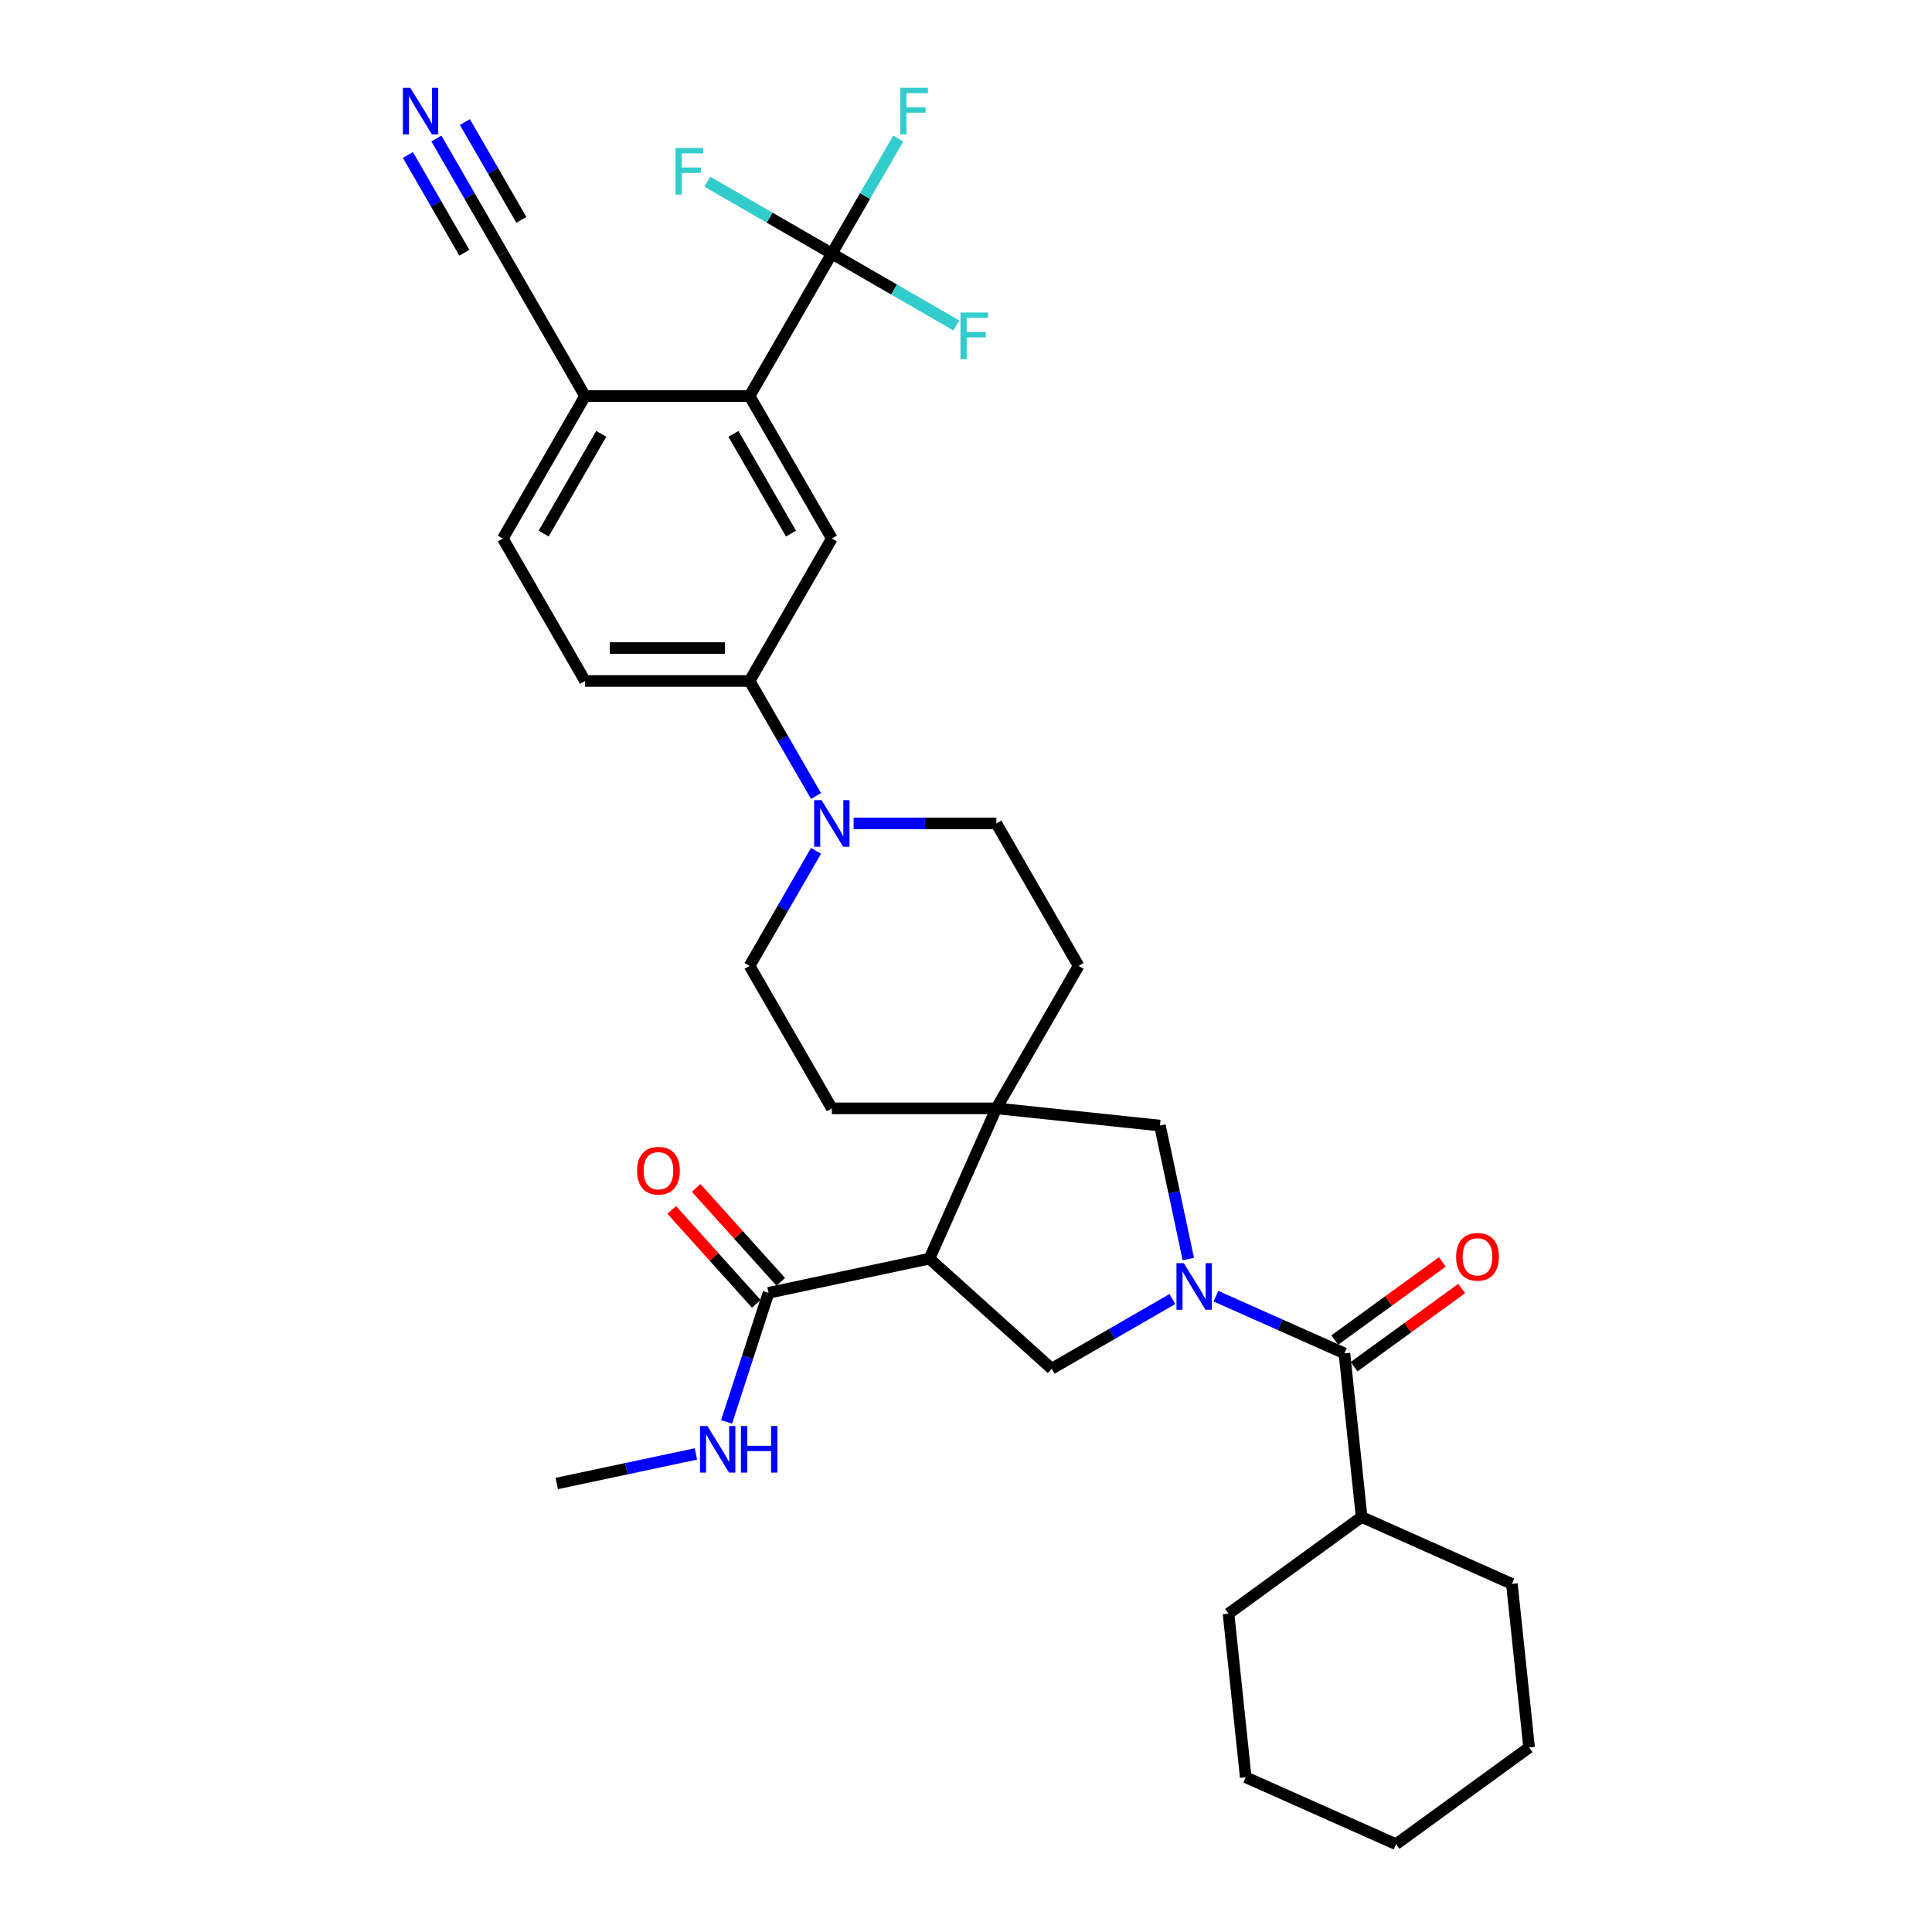 <?xml version='1.0' encoding='iso-8859-1'?>
<svg version='1.1' baseProfile='full'
              xmlns='http://www.w3.org/2000/svg'
                      xmlns:rdkit='http://www.rdkit.org/xml'
                      xmlns:xlink='http://www.w3.org/1999/xlink'
                  xml:space='preserve'
width='1000px' height='1000px' viewBox='0 0 1000 1000'>
<!-- END OF HEADER -->
<rect style='opacity:1.0;fill:#FFFFFF;stroke:none' width='1000' height='1000' x='0' y='0'> </rect>
<path class='bond-2' d='M 629.359,670.892 L 662.615,685.698' style='fill:none;fill-rule:evenodd;stroke:#0000FF;stroke-width:6px;stroke-linecap:butt;stroke-linejoin:miter;stroke-opacity:1' />
<path class='bond-2' d='M 662.615,685.698 L 695.871,700.505' style='fill:none;fill-rule:evenodd;stroke:#000000;stroke-width:6px;stroke-linecap:butt;stroke-linejoin:miter;stroke-opacity:1' />
<path class='bond-3' d='M 606.812,672.381 L 575.579,690.413' style='fill:none;fill-rule:evenodd;stroke:#0000FF;stroke-width:6px;stroke-linecap:butt;stroke-linejoin:miter;stroke-opacity:1' />
<path class='bond-3' d='M 575.579,690.413 L 544.346,708.446' style='fill:none;fill-rule:evenodd;stroke:#000000;stroke-width:6px;stroke-linecap:butt;stroke-linejoin:miter;stroke-opacity:1' />
<path class='bond-7' d='M 615.07,651.687 L 607.726,617.137' style='fill:none;fill-rule:evenodd;stroke:#0000FF;stroke-width:6px;stroke-linecap:butt;stroke-linejoin:miter;stroke-opacity:1' />
<path class='bond-7' d='M 607.726,617.137 L 600.382,582.586' style='fill:none;fill-rule:evenodd;stroke:#000000;stroke-width:6px;stroke-linecap:butt;stroke-linejoin:miter;stroke-opacity:1' />
<path class='bond-0' d='M 481.07,651.471 L 544.346,708.446' style='fill:none;fill-rule:evenodd;stroke:#000000;stroke-width:6px;stroke-linecap:butt;stroke-linejoin:miter;stroke-opacity:1' />
<path class='bond-8' d='M 481.07,651.471 L 397.783,669.174' style='fill:none;fill-rule:evenodd;stroke:#000000;stroke-width:6px;stroke-linecap:butt;stroke-linejoin:miter;stroke-opacity:1' />
<path class='bond-33' d='M 481.07,651.471 L 515.702,573.686' style='fill:none;fill-rule:evenodd;stroke:#000000;stroke-width:6px;stroke-linecap:butt;stroke-linejoin:miter;stroke-opacity:1' />
<path class='bond-1' d='M 515.702,573.686 L 600.382,582.586' style='fill:none;fill-rule:evenodd;stroke:#000000;stroke-width:6px;stroke-linecap:butt;stroke-linejoin:miter;stroke-opacity:1' />
<path class='bond-14' d='M 515.702,573.686 L 558.275,499.947' style='fill:none;fill-rule:evenodd;stroke:#000000;stroke-width:6px;stroke-linecap:butt;stroke-linejoin:miter;stroke-opacity:1' />
<path class='bond-15' d='M 515.702,573.686 L 430.555,573.686' style='fill:none;fill-rule:evenodd;stroke:#000000;stroke-width:6px;stroke-linecap:butt;stroke-linejoin:miter;stroke-opacity:1' />
<path class='bond-18' d='M 700.875,707.393 L 728.719,687.163' style='fill:none;fill-rule:evenodd;stroke:#000000;stroke-width:6px;stroke-linecap:butt;stroke-linejoin:miter;stroke-opacity:1' />
<path class='bond-18' d='M 728.719,687.163 L 756.563,666.934' style='fill:none;fill-rule:evenodd;stroke:#FF0000;stroke-width:6px;stroke-linecap:butt;stroke-linejoin:miter;stroke-opacity:1' />
<path class='bond-18' d='M 690.866,693.616 L 718.709,673.386' style='fill:none;fill-rule:evenodd;stroke:#000000;stroke-width:6px;stroke-linecap:butt;stroke-linejoin:miter;stroke-opacity:1' />
<path class='bond-18' d='M 718.709,673.386 L 746.553,653.157' style='fill:none;fill-rule:evenodd;stroke:#FF0000;stroke-width:6px;stroke-linecap:butt;stroke-linejoin:miter;stroke-opacity:1' />
<path class='bond-21' d='M 695.871,700.505 L 704.771,785.185' style='fill:none;fill-rule:evenodd;stroke:#000000;stroke-width:6px;stroke-linecap:butt;stroke-linejoin:miter;stroke-opacity:1' />
<path class='bond-4' d='M 430.555,131.251 L 387.982,204.99' style='fill:none;fill-rule:evenodd;stroke:#000000;stroke-width:6px;stroke-linecap:butt;stroke-linejoin:miter;stroke-opacity:1' />
<path class='bond-23' d='M 430.555,131.251 L 447.747,101.474' style='fill:none;fill-rule:evenodd;stroke:#000000;stroke-width:6px;stroke-linecap:butt;stroke-linejoin:miter;stroke-opacity:1' />
<path class='bond-23' d='M 447.747,101.474 L 464.939,71.697' style='fill:none;fill-rule:evenodd;stroke:#33CCCC;stroke-width:6px;stroke-linecap:butt;stroke-linejoin:miter;stroke-opacity:1' />
<path class='bond-24' d='M 430.555,131.251 L 462.776,149.853' style='fill:none;fill-rule:evenodd;stroke:#000000;stroke-width:6px;stroke-linecap:butt;stroke-linejoin:miter;stroke-opacity:1' />
<path class='bond-24' d='M 462.776,149.853 L 494.996,168.456' style='fill:none;fill-rule:evenodd;stroke:#33CCCC;stroke-width:6px;stroke-linecap:butt;stroke-linejoin:miter;stroke-opacity:1' />
<path class='bond-25' d='M 430.555,131.251 L 398.335,112.648' style='fill:none;fill-rule:evenodd;stroke:#000000;stroke-width:6px;stroke-linecap:butt;stroke-linejoin:miter;stroke-opacity:1' />
<path class='bond-25' d='M 398.335,112.648 L 366.114,94.045' style='fill:none;fill-rule:evenodd;stroke:#33CCCC;stroke-width:6px;stroke-linecap:butt;stroke-linejoin:miter;stroke-opacity:1' />
<path class='bond-5' d='M 387.982,204.99 L 430.555,278.729' style='fill:none;fill-rule:evenodd;stroke:#000000;stroke-width:6px;stroke-linecap:butt;stroke-linejoin:miter;stroke-opacity:1' />
<path class='bond-5' d='M 379.62,224.565 L 409.421,276.183' style='fill:none;fill-rule:evenodd;stroke:#000000;stroke-width:6px;stroke-linecap:butt;stroke-linejoin:miter;stroke-opacity:1' />
<path class='bond-36' d='M 387.982,204.99 L 302.835,204.99' style='fill:none;fill-rule:evenodd;stroke:#000000;stroke-width:6px;stroke-linecap:butt;stroke-linejoin:miter;stroke-opacity:1' />
<path class='bond-6' d='M 422.365,440.393 L 405.173,470.17' style='fill:none;fill-rule:evenodd;stroke:#0000FF;stroke-width:6px;stroke-linecap:butt;stroke-linejoin:miter;stroke-opacity:1' />
<path class='bond-6' d='M 405.173,470.17 L 387.982,499.947' style='fill:none;fill-rule:evenodd;stroke:#000000;stroke-width:6px;stroke-linecap:butt;stroke-linejoin:miter;stroke-opacity:1' />
<path class='bond-10' d='M 422.365,412.022 L 405.173,382.245' style='fill:none;fill-rule:evenodd;stroke:#0000FF;stroke-width:6px;stroke-linecap:butt;stroke-linejoin:miter;stroke-opacity:1' />
<path class='bond-10' d='M 405.173,382.245 L 387.982,352.468' style='fill:none;fill-rule:evenodd;stroke:#000000;stroke-width:6px;stroke-linecap:butt;stroke-linejoin:miter;stroke-opacity:1' />
<path class='bond-34' d='M 441.829,426.207 L 478.765,426.207' style='fill:none;fill-rule:evenodd;stroke:#0000FF;stroke-width:6px;stroke-linecap:butt;stroke-linejoin:miter;stroke-opacity:1' />
<path class='bond-34' d='M 478.765,426.207 L 515.702,426.207' style='fill:none;fill-rule:evenodd;stroke:#000000;stroke-width:6px;stroke-linecap:butt;stroke-linejoin:miter;stroke-opacity:1' />
<path class='bond-19' d='M 404.111,663.477 L 382.223,639.168' style='fill:none;fill-rule:evenodd;stroke:#000000;stroke-width:6px;stroke-linecap:butt;stroke-linejoin:miter;stroke-opacity:1' />
<path class='bond-19' d='M 382.223,639.168 L 360.335,614.858' style='fill:none;fill-rule:evenodd;stroke:#FF0000;stroke-width:6px;stroke-linecap:butt;stroke-linejoin:miter;stroke-opacity:1' />
<path class='bond-19' d='M 391.456,674.872 L 369.568,650.562' style='fill:none;fill-rule:evenodd;stroke:#000000;stroke-width:6px;stroke-linecap:butt;stroke-linejoin:miter;stroke-opacity:1' />
<path class='bond-19' d='M 369.568,650.562 L 347.679,626.253' style='fill:none;fill-rule:evenodd;stroke:#FF0000;stroke-width:6px;stroke-linecap:butt;stroke-linejoin:miter;stroke-opacity:1' />
<path class='bond-26' d='M 397.783,669.174 L 386.932,702.571' style='fill:none;fill-rule:evenodd;stroke:#000000;stroke-width:6px;stroke-linecap:butt;stroke-linejoin:miter;stroke-opacity:1' />
<path class='bond-26' d='M 386.932,702.571 L 376.081,735.968' style='fill:none;fill-rule:evenodd;stroke:#0000FF;stroke-width:6px;stroke-linecap:butt;stroke-linejoin:miter;stroke-opacity:1' />
<path class='bond-9' d='M 430.555,278.729 L 387.982,352.468' style='fill:none;fill-rule:evenodd;stroke:#000000;stroke-width:6px;stroke-linecap:butt;stroke-linejoin:miter;stroke-opacity:1' />
<path class='bond-20' d='M 387.982,352.468 L 302.835,352.468' style='fill:none;fill-rule:evenodd;stroke:#000000;stroke-width:6px;stroke-linecap:butt;stroke-linejoin:miter;stroke-opacity:1' />
<path class='bond-20' d='M 375.21,335.439 L 315.607,335.439' style='fill:none;fill-rule:evenodd;stroke:#000000;stroke-width:6px;stroke-linecap:butt;stroke-linejoin:miter;stroke-opacity:1' />
<path class='bond-11' d='M 225.878,71.697 L 243.07,101.474' style='fill:none;fill-rule:evenodd;stroke:#0000FF;stroke-width:6px;stroke-linecap:butt;stroke-linejoin:miter;stroke-opacity:1' />
<path class='bond-11' d='M 243.07,101.474 L 260.262,131.251' style='fill:none;fill-rule:evenodd;stroke:#000000;stroke-width:6px;stroke-linecap:butt;stroke-linejoin:miter;stroke-opacity:1' />
<path class='bond-11' d='M 211.13,80.211 L 225.743,105.522' style='fill:none;fill-rule:evenodd;stroke:#0000FF;stroke-width:6px;stroke-linecap:butt;stroke-linejoin:miter;stroke-opacity:1' />
<path class='bond-11' d='M 225.743,105.522 L 240.356,130.832' style='fill:none;fill-rule:evenodd;stroke:#000000;stroke-width:6px;stroke-linecap:butt;stroke-linejoin:miter;stroke-opacity:1' />
<path class='bond-11' d='M 240.626,63.182 L 255.239,88.493' style='fill:none;fill-rule:evenodd;stroke:#0000FF;stroke-width:6px;stroke-linecap:butt;stroke-linejoin:miter;stroke-opacity:1' />
<path class='bond-11' d='M 255.239,88.493 L 269.852,113.803' style='fill:none;fill-rule:evenodd;stroke:#000000;stroke-width:6px;stroke-linecap:butt;stroke-linejoin:miter;stroke-opacity:1' />
<path class='bond-12' d='M 260.262,131.251 L 302.835,204.99' style='fill:none;fill-rule:evenodd;stroke:#000000;stroke-width:6px;stroke-linecap:butt;stroke-linejoin:miter;stroke-opacity:1' />
<path class='bond-13' d='M 302.835,204.99 L 260.262,278.729' style='fill:none;fill-rule:evenodd;stroke:#000000;stroke-width:6px;stroke-linecap:butt;stroke-linejoin:miter;stroke-opacity:1' />
<path class='bond-13' d='M 311.197,224.565 L 281.396,276.183' style='fill:none;fill-rule:evenodd;stroke:#000000;stroke-width:6px;stroke-linecap:butt;stroke-linejoin:miter;stroke-opacity:1' />
<path class='bond-17' d='M 558.275,499.947 L 515.702,426.207' style='fill:none;fill-rule:evenodd;stroke:#000000;stroke-width:6px;stroke-linecap:butt;stroke-linejoin:miter;stroke-opacity:1' />
<path class='bond-16' d='M 430.555,573.686 L 387.982,499.947' style='fill:none;fill-rule:evenodd;stroke:#000000;stroke-width:6px;stroke-linecap:butt;stroke-linejoin:miter;stroke-opacity:1' />
<path class='bond-22' d='M 302.835,352.468 L 260.262,278.729' style='fill:none;fill-rule:evenodd;stroke:#000000;stroke-width:6px;stroke-linecap:butt;stroke-linejoin:miter;stroke-opacity:1' />
<path class='bond-27' d='M 704.771,785.185 L 635.886,835.233' style='fill:none;fill-rule:evenodd;stroke:#000000;stroke-width:6px;stroke-linecap:butt;stroke-linejoin:miter;stroke-opacity:1' />
<path class='bond-28' d='M 704.771,785.185 L 782.556,819.817' style='fill:none;fill-rule:evenodd;stroke:#000000;stroke-width:6px;stroke-linecap:butt;stroke-linejoin:miter;stroke-opacity:1' />
<path class='bond-29' d='M 360.198,752.55 L 324.192,760.203' style='fill:none;fill-rule:evenodd;stroke:#0000FF;stroke-width:6px;stroke-linecap:butt;stroke-linejoin:miter;stroke-opacity:1' />
<path class='bond-29' d='M 324.192,760.203 L 288.186,767.857' style='fill:none;fill-rule:evenodd;stroke:#000000;stroke-width:6px;stroke-linecap:butt;stroke-linejoin:miter;stroke-opacity:1' />
<path class='bond-31' d='M 635.886,835.233 L 644.786,919.913' style='fill:none;fill-rule:evenodd;stroke:#000000;stroke-width:6px;stroke-linecap:butt;stroke-linejoin:miter;stroke-opacity:1' />
<path class='bond-30' d='M 782.556,819.817 L 791.456,904.497' style='fill:none;fill-rule:evenodd;stroke:#000000;stroke-width:6px;stroke-linecap:butt;stroke-linejoin:miter;stroke-opacity:1' />
<path class='bond-32' d='M 791.456,904.497 L 722.571,954.545' style='fill:none;fill-rule:evenodd;stroke:#000000;stroke-width:6px;stroke-linecap:butt;stroke-linejoin:miter;stroke-opacity:1' />
<path class='bond-35' d='M 644.786,919.913 L 722.571,954.545' style='fill:none;fill-rule:evenodd;stroke:#000000;stroke-width:6px;stroke-linecap:butt;stroke-linejoin:miter;stroke-opacity:1' />
<path  class='atom-0' d='M 612.755 653.816
L 620.657 666.588
Q 621.44 667.848, 622.7 670.13
Q 623.96 672.412, 624.028 672.548
L 624.028 653.816
L 627.23 653.816
L 627.23 677.929
L 623.926 677.929
L 615.446 663.965
Q 614.458 662.33, 613.402 660.457
Q 612.38 658.584, 612.074 658.005
L 612.074 677.929
L 608.94 677.929
L 608.94 653.816
L 612.755 653.816
' fill='#0000FF'/>
<path  class='atom-7' d='M 425.225 414.151
L 433.127 426.923
Q 433.91 428.183, 435.17 430.465
Q 436.43 432.747, 436.498 432.883
L 436.498 414.151
L 439.7 414.151
L 439.7 438.264
L 436.396 438.264
L 427.916 424.3
Q 426.928 422.665, 425.872 420.792
Q 424.85 418.919, 424.544 418.34
L 424.544 438.264
L 421.41 438.264
L 421.41 414.151
L 425.225 414.151
' fill='#0000FF'/>
<path  class='atom-12' d='M 212.358 45.455
L 220.26 58.227
Q 221.043 59.487, 222.303 61.769
Q 223.563 64.051, 223.632 64.187
L 223.632 45.455
L 226.833 45.455
L 226.833 69.568
L 223.529 69.568
L 215.049 55.604
Q 214.061 53.969, 213.005 52.096
Q 211.983 50.223, 211.677 49.644
L 211.677 69.568
L 208.544 69.568
L 208.544 45.455
L 212.358 45.455
' fill='#0000FF'/>
<path  class='atom-19' d='M 753.687 650.525
Q 753.687 644.735, 756.548 641.499
Q 759.408 638.264, 764.756 638.264
Q 770.103 638.264, 772.964 641.499
Q 775.825 644.735, 775.825 650.525
Q 775.825 656.383, 772.93 659.721
Q 770.035 663.024, 764.756 663.024
Q 759.443 663.024, 756.548 659.721
Q 753.687 656.417, 753.687 650.525
M 764.756 660.3
Q 768.434 660.3, 770.409 657.847
Q 772.419 655.361, 772.419 650.525
Q 772.419 645.791, 770.409 643.406
Q 768.434 640.988, 764.756 640.988
Q 761.077 640.988, 759.068 643.372
Q 757.092 645.756, 757.092 650.525
Q 757.092 655.395, 759.068 657.847
Q 761.077 660.3, 764.756 660.3
' fill='#FF0000'/>
<path  class='atom-20' d='M 329.74 605.966
Q 329.74 600.176, 332.601 596.941
Q 335.462 593.705, 340.809 593.705
Q 346.156 593.705, 349.017 596.941
Q 351.878 600.176, 351.878 605.966
Q 351.878 611.824, 348.983 615.162
Q 346.088 618.466, 340.809 618.466
Q 335.496 618.466, 332.601 615.162
Q 329.74 611.858, 329.74 605.966
M 340.809 615.741
Q 344.488 615.741, 346.463 613.289
Q 348.472 610.802, 348.472 605.966
Q 348.472 601.232, 346.463 598.848
Q 344.488 596.43, 340.809 596.43
Q 337.131 596.43, 335.121 598.814
Q 333.146 601.198, 333.146 605.966
Q 333.146 610.837, 335.121 613.289
Q 337.131 615.741, 340.809 615.741
' fill='#FF0000'/>
<path  class='atom-24' d='M 465.959 45.455
L 480.298 45.455
L 480.298 48.213
L 469.195 48.213
L 469.195 55.536
L 479.072 55.536
L 479.072 58.329
L 469.195 58.329
L 469.195 69.568
L 465.959 69.568
L 465.959 45.455
' fill='#33CCCC'/>
<path  class='atom-25' d='M 497.125 161.767
L 511.464 161.767
L 511.464 164.526
L 500.361 164.526
L 500.361 171.849
L 510.238 171.849
L 510.238 174.641
L 500.361 174.641
L 500.361 185.881
L 497.125 185.881
L 497.125 161.767
' fill='#33CCCC'/>
<path  class='atom-26' d='M 349.647 76.62
L 363.985 76.62
L 363.985 79.379
L 352.882 79.379
L 352.882 86.702
L 362.759 86.702
L 362.759 89.495
L 352.882 89.495
L 352.882 100.734
L 349.647 100.734
L 349.647 76.62
' fill='#33CCCC'/>
<path  class='atom-27' d='M 366.142 738.097
L 374.043 750.869
Q 374.826 752.129, 376.087 754.411
Q 377.347 756.693, 377.415 756.829
L 377.415 738.097
L 380.616 738.097
L 380.616 762.211
L 377.313 762.211
L 368.832 748.246
Q 367.844 746.612, 366.789 744.738
Q 365.767 742.865, 365.46 742.286
L 365.46 762.211
L 362.327 762.211
L 362.327 738.097
L 366.142 738.097
' fill='#0000FF'/>
<path  class='atom-27' d='M 383.511 738.097
L 386.781 738.097
L 386.781 748.349
L 399.11 748.349
L 399.11 738.097
L 402.38 738.097
L 402.38 762.211
L 399.11 762.211
L 399.11 751.073
L 386.781 751.073
L 386.781 762.211
L 383.511 762.211
L 383.511 738.097
' fill='#0000FF'/>
</svg>
